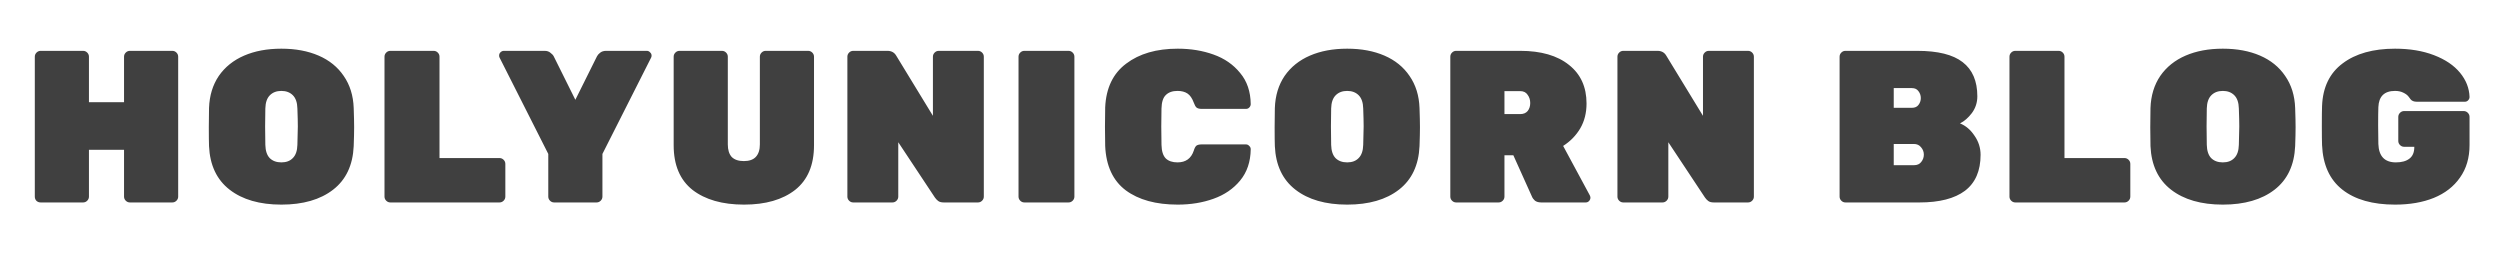 <?xml version="1.0" encoding="UTF-8"?> <svg xmlns="http://www.w3.org/2000/svg" width="531" height="55" viewBox="0 0 531 55" fill="none"> <path d="M8.635 43C8.298 43 8.007 42.893 7.761 42.678C7.516 42.433 7.393 42.126 7.393 41.758V12.042C7.393 11.705 7.516 11.413 7.761 11.168C8.007 10.923 8.298 10.8 8.635 10.8H17.651C17.989 10.8 18.28 10.923 18.525 11.168C18.771 11.413 18.893 11.705 18.893 12.042V21.702H26.345V12.042C26.345 11.705 26.468 11.413 26.713 11.168C26.959 10.923 27.25 10.8 27.587 10.8H36.603C36.941 10.8 37.232 10.923 37.477 11.168C37.723 11.413 37.845 11.705 37.845 12.042V41.758C37.845 42.095 37.723 42.387 37.477 42.632C37.232 42.877 36.941 43 36.603 43H27.587C27.25 43 26.959 42.877 26.713 42.632C26.468 42.387 26.345 42.095 26.345 41.758V31.822H18.893V41.758C18.893 42.095 18.771 42.387 18.525 42.632C18.28 42.877 17.989 43 17.651 43H8.635ZM59.763 43.46C55.163 43.46 51.498 42.402 48.769 40.286C46.039 38.17 44.583 35.088 44.398 31.04C44.368 30.212 44.352 28.878 44.352 27.038C44.352 25.167 44.368 23.803 44.398 22.944C44.49 20.307 45.181 18.037 46.468 16.136C47.787 14.235 49.581 12.793 51.85 11.812C54.12 10.831 56.757 10.34 59.763 10.34C62.768 10.34 65.405 10.831 67.674 11.812C69.944 12.793 71.722 14.235 73.01 16.136C74.329 18.037 75.034 20.307 75.126 22.944C75.188 24.661 75.219 26.026 75.219 27.038C75.219 28.05 75.188 29.384 75.126 31.04C74.942 35.088 73.486 38.17 70.757 40.286C68.027 42.402 64.362 43.46 59.763 43.46ZM59.763 34.49C60.805 34.49 61.618 34.183 62.2 33.57C62.814 32.957 63.136 32.021 63.166 30.764C63.228 28.985 63.258 27.682 63.258 26.854C63.258 25.965 63.228 24.692 63.166 23.036C63.136 21.779 62.814 20.843 62.2 20.23C61.587 19.617 60.775 19.31 59.763 19.31C58.751 19.31 57.938 19.617 57.325 20.23C56.711 20.843 56.389 21.779 56.358 23.036C56.328 23.864 56.312 25.137 56.312 26.854C56.312 28.571 56.328 29.875 56.358 30.764C56.389 32.021 56.696 32.957 57.279 33.57C57.892 34.183 58.72 34.49 59.763 34.49ZM82.909 43C82.572 43 82.28 42.877 82.035 42.632C81.79 42.387 81.667 42.095 81.667 41.758V12.042C81.667 11.705 81.79 11.413 82.035 11.168C82.28 10.923 82.572 10.8 82.909 10.8H92.109C92.446 10.8 92.738 10.923 92.983 11.168C93.228 11.413 93.351 11.705 93.351 12.042V33.57H106.093C106.43 33.57 106.722 33.693 106.967 33.938C107.212 34.183 107.335 34.475 107.335 34.812V41.758C107.335 42.095 107.212 42.387 106.967 42.632C106.722 42.877 106.43 43 106.093 43H82.909ZM117.697 43C117.359 43 117.068 42.877 116.823 42.632C116.577 42.387 116.455 42.095 116.455 41.758V32.696L106.105 12.226C106.043 12.103 106.013 11.965 106.013 11.812C106.013 11.536 106.105 11.306 106.289 11.122C106.503 10.907 106.749 10.8 107.025 10.8H115.673C116.194 10.8 116.608 10.938 116.915 11.214C117.252 11.459 117.482 11.705 117.605 11.95L122.205 21.196L126.805 11.95C126.927 11.705 127.142 11.459 127.449 11.214C127.786 10.938 128.215 10.8 128.737 10.8H137.385C137.661 10.8 137.891 10.907 138.075 11.122C138.289 11.306 138.397 11.536 138.397 11.812C138.397 11.965 138.366 12.103 138.305 12.226L127.955 32.696V41.758C127.955 42.095 127.832 42.387 127.587 42.632C127.341 42.877 127.05 43 126.713 43H117.697ZM158.037 43.46C153.437 43.46 149.787 42.417 147.089 40.332C144.421 38.216 143.087 35.057 143.087 30.856V12.042C143.087 11.705 143.209 11.413 143.455 11.168C143.7 10.923 143.991 10.8 144.329 10.8H153.345C153.682 10.8 153.973 10.923 154.219 11.168C154.464 11.413 154.587 11.705 154.587 12.042V30.672C154.587 31.837 154.863 32.727 155.415 33.34C155.997 33.923 156.856 34.214 157.991 34.214C159.125 34.214 159.969 33.923 160.521 33.34C161.103 32.727 161.395 31.837 161.395 30.672V12.042C161.395 11.705 161.517 11.413 161.763 11.168C162.008 10.923 162.299 10.8 162.637 10.8H171.653C171.99 10.8 172.281 10.923 172.527 11.168C172.772 11.413 172.895 11.705 172.895 12.042V30.856C172.895 35.057 171.561 38.216 168.893 40.332C166.225 42.417 162.606 43.46 158.037 43.46ZM181.225 43C180.888 43 180.596 42.877 180.351 42.632C180.106 42.387 179.983 42.095 179.983 41.758V12.042C179.983 11.705 180.106 11.413 180.351 11.168C180.596 10.923 180.888 10.8 181.225 10.8H188.493C189.352 10.8 189.98 11.153 190.379 11.858L198.153 24.6V12.042C198.153 11.705 198.276 11.413 198.521 11.168C198.766 10.923 199.058 10.8 199.395 10.8H207.721C208.058 10.8 208.35 10.923 208.595 11.168C208.84 11.413 208.963 11.705 208.963 12.042V41.758C208.963 42.095 208.84 42.387 208.595 42.632C208.35 42.877 208.058 43 207.721 43H200.453C199.932 43 199.533 42.893 199.257 42.678C198.981 42.463 198.751 42.218 198.567 41.942L190.793 30.212V41.758C190.793 42.095 190.67 42.387 190.425 42.632C190.18 42.877 189.888 43 189.551 43H181.225ZM217.576 43C217.239 43 216.947 42.877 216.702 42.632C216.457 42.387 216.334 42.095 216.334 41.758V12.042C216.334 11.705 216.457 11.413 216.702 11.168C216.947 10.923 217.239 10.8 217.576 10.8H226.96C227.297 10.8 227.589 10.923 227.834 11.168C228.079 11.413 228.202 11.705 228.202 12.042V41.758C228.202 42.095 228.079 42.387 227.834 42.632C227.589 42.877 227.297 43 226.96 43H217.576ZM250.151 43.46C245.521 43.46 241.841 42.448 239.111 40.424C236.382 38.369 234.925 35.226 234.741 30.994C234.711 30.166 234.695 28.817 234.695 26.946C234.695 25.045 234.711 23.665 234.741 22.806C234.925 18.697 236.413 15.599 239.203 13.514C241.994 11.398 245.643 10.34 250.151 10.34C252.911 10.34 255.441 10.754 257.741 11.582C260.072 12.41 261.958 13.713 263.399 15.492C264.871 17.24 265.623 19.448 265.653 22.116C265.653 22.392 265.546 22.637 265.331 22.852C265.147 23.036 264.917 23.128 264.641 23.128H255.257C254.767 23.128 254.399 23.036 254.153 22.852C253.939 22.668 253.739 22.315 253.555 21.794C253.218 20.874 252.773 20.23 252.221 19.862C251.669 19.494 250.964 19.31 250.105 19.31C249.032 19.31 248.204 19.601 247.621 20.184C247.039 20.736 246.732 21.687 246.701 23.036C246.671 23.864 246.655 25.137 246.655 26.854C246.655 28.571 246.671 29.875 246.701 30.764C246.732 32.113 247.039 33.079 247.621 33.662C248.204 34.214 249.032 34.49 250.105 34.49C251.853 34.49 253.003 33.662 253.555 32.006C253.709 31.485 253.893 31.132 254.107 30.948C254.353 30.764 254.736 30.672 255.257 30.672H264.641C264.917 30.672 265.147 30.779 265.331 30.994C265.546 31.178 265.653 31.408 265.653 31.684C265.623 34.352 264.871 36.575 263.399 38.354C261.958 40.102 260.072 41.39 257.741 42.218C255.441 43.046 252.911 43.46 250.151 43.46ZM286.142 43.46C281.542 43.46 277.877 42.402 275.148 40.286C272.418 38.17 270.962 35.088 270.778 31.04C270.747 30.212 270.732 28.878 270.732 27.038C270.732 25.167 270.747 23.803 270.778 22.944C270.87 20.307 271.56 18.037 272.848 16.136C274.166 14.235 275.96 12.793 278.23 11.812C280.499 10.831 283.136 10.34 286.142 10.34C289.147 10.34 291.784 10.831 294.054 11.812C296.323 12.793 298.102 14.235 299.39 16.136C300.708 18.037 301.414 20.307 301.506 22.944C301.567 24.661 301.598 26.026 301.598 27.038C301.598 28.05 301.567 29.384 301.506 31.04C301.322 35.088 299.865 38.17 297.136 40.286C294.406 42.402 290.742 43.46 286.142 43.46ZM286.142 34.49C287.184 34.49 287.997 34.183 288.58 33.57C289.193 32.957 289.515 32.021 289.546 30.764C289.607 28.985 289.638 27.682 289.638 26.854C289.638 25.965 289.607 24.692 289.546 23.036C289.515 21.779 289.193 20.843 288.58 20.23C287.966 19.617 287.154 19.31 286.142 19.31C285.13 19.31 284.317 19.617 283.704 20.23C283.09 20.843 282.768 21.779 282.738 23.036C282.707 23.864 282.692 25.137 282.692 26.854C282.692 28.571 282.707 29.875 282.738 30.764C282.768 32.021 283.075 32.957 283.658 33.57C284.271 34.183 285.099 34.49 286.142 34.49ZM309.288 43C308.951 43 308.66 42.877 308.414 42.632C308.169 42.387 308.046 42.095 308.046 41.758V12.042C308.046 11.705 308.169 11.413 308.414 11.168C308.66 10.923 308.951 10.8 309.288 10.8H322.904C327.32 10.8 330.77 11.797 333.254 13.79C335.738 15.753 336.98 18.482 336.98 21.978C336.98 23.971 336.536 25.735 335.646 27.268C334.757 28.771 333.546 30.013 332.012 30.994L337.67 41.482C337.762 41.666 337.808 41.835 337.808 41.988C337.808 42.264 337.701 42.509 337.486 42.724C337.302 42.908 337.072 43 336.796 43H327.366C326.814 43 326.37 42.877 326.032 42.632C325.726 42.356 325.511 42.065 325.388 41.758L321.432 32.972H319.546V41.758C319.546 42.095 319.424 42.387 319.178 42.632C318.933 42.877 318.642 43 318.304 43H309.288ZM322.904 24.232C323.579 24.232 324.1 24.017 324.468 23.588C324.836 23.128 325.02 22.561 325.02 21.886C325.02 21.211 324.836 20.629 324.468 20.138C324.131 19.617 323.61 19.356 322.904 19.356H319.546V24.232H322.904ZM344.786 43C344.448 43 344.157 42.877 343.912 42.632C343.666 42.387 343.544 42.095 343.544 41.758V12.042C343.544 11.705 343.666 11.413 343.912 11.168C344.157 10.923 344.448 10.8 344.786 10.8H352.054C352.912 10.8 353.541 11.153 353.94 11.858L361.714 24.6V12.042C361.714 11.705 361.836 11.413 362.082 11.168C362.327 10.923 362.618 10.8 362.956 10.8H371.282C371.619 10.8 371.91 10.923 372.156 11.168C372.401 11.413 372.524 11.705 372.524 12.042V41.758C372.524 42.095 372.401 42.387 372.156 42.632C371.91 42.877 371.619 43 371.282 43H364.014C363.492 43 363.094 42.893 362.818 42.678C362.542 42.463 362.312 42.218 362.128 41.942L354.354 30.212V41.758C354.354 42.095 354.231 42.387 353.986 42.632C353.74 42.877 353.449 43 353.112 43H344.786ZM391.972 43C391.634 43 391.343 42.877 391.098 42.632C390.852 42.387 390.73 42.095 390.73 41.758V12.042C390.73 11.705 390.852 11.413 391.098 11.168C391.343 10.923 391.634 10.8 391.972 10.8H407.244C411.598 10.8 414.803 11.597 416.858 13.192C418.943 14.787 419.986 17.209 419.986 20.46C419.986 21.779 419.602 22.959 418.836 24.002C418.069 25.014 417.226 25.75 416.306 26.21C417.532 26.701 418.56 27.575 419.388 28.832C420.246 30.059 420.676 31.408 420.676 32.88C420.676 36.284 419.572 38.829 417.364 40.516C415.156 42.172 411.936 43 407.704 43H391.972ZM406.094 22.898C406.707 22.898 407.167 22.699 407.474 22.3C407.811 21.871 407.98 21.38 407.98 20.828C407.98 20.276 407.811 19.785 407.474 19.356C407.167 18.927 406.707 18.712 406.094 18.712H402.23V22.898H406.094ZM406.508 35.088C407.213 35.088 407.734 34.858 408.072 34.398C408.44 33.938 408.624 33.417 408.624 32.834C408.624 32.251 408.424 31.73 408.026 31.27C407.658 30.81 407.152 30.58 406.508 30.58H402.23V35.088H406.508ZM428.053 43C427.716 43 427.424 42.877 427.179 42.632C426.934 42.387 426.811 42.095 426.811 41.758V12.042C426.811 11.705 426.934 11.413 427.179 11.168C427.424 10.923 427.716 10.8 428.053 10.8H437.253C437.59 10.8 437.882 10.923 438.127 11.168C438.372 11.413 438.495 11.705 438.495 12.042V33.57H451.237C451.574 33.57 451.866 33.693 452.111 33.938C452.356 34.183 452.479 34.475 452.479 34.812V41.758C452.479 42.095 452.356 42.387 452.111 42.632C451.866 42.877 451.574 43 451.237 43H428.053ZM472.127 43.46C467.527 43.46 463.863 42.402 461.133 40.286C458.404 38.17 456.947 35.088 456.763 31.04C456.733 30.212 456.717 28.878 456.717 27.038C456.717 25.167 456.733 23.803 456.763 22.944C456.855 20.307 457.545 18.037 458.833 16.136C460.152 14.235 461.946 12.793 464.215 11.812C466.485 10.831 469.122 10.34 472.127 10.34C475.133 10.34 477.77 10.831 480.039 11.812C482.309 12.793 484.087 14.235 485.375 16.136C486.694 18.037 487.399 20.307 487.491 22.944C487.553 24.661 487.583 26.026 487.583 27.038C487.583 28.05 487.553 29.384 487.491 31.04C487.307 35.088 485.851 38.17 483.121 40.286C480.392 42.402 476.727 43.46 472.127 43.46ZM472.127 34.49C473.17 34.49 473.983 34.183 474.565 33.57C475.179 32.957 475.501 32.021 475.531 30.764C475.593 28.985 475.623 27.682 475.623 26.854C475.623 25.965 475.593 24.692 475.531 23.036C475.501 21.779 475.179 20.843 474.565 20.23C473.952 19.617 473.139 19.31 472.127 19.31C471.115 19.31 470.303 19.617 469.689 20.23C469.076 20.843 468.754 21.779 468.723 23.036C468.693 23.864 468.677 25.137 468.677 26.854C468.677 28.571 468.693 29.875 468.723 30.764C468.754 32.021 469.061 32.957 469.643 33.57C470.257 34.183 471.085 34.49 472.127 34.49ZM508.706 43.46C503.953 43.46 500.227 42.402 497.528 40.286C494.829 38.17 493.388 35.011 493.204 30.81C493.173 29.982 493.158 28.617 493.158 26.716C493.158 24.784 493.173 23.389 493.204 22.53C493.357 18.543 494.814 15.523 497.574 13.468C500.334 11.383 504.045 10.34 508.706 10.34C511.834 10.34 514.594 10.8 516.986 11.72C519.378 12.64 521.218 13.882 522.506 15.446C523.794 17.01 524.469 18.727 524.53 20.598C524.53 20.874 524.423 21.119 524.208 21.334C524.024 21.518 523.794 21.61 523.518 21.61H513.352C512.739 21.61 512.294 21.441 512.018 21.104C511.987 21.043 511.849 20.859 511.604 20.552C511.359 20.215 510.975 19.923 510.454 19.678C509.963 19.433 509.381 19.31 508.706 19.31C506.437 19.31 505.256 20.46 505.164 22.76C505.133 23.588 505.118 24.876 505.118 26.624C505.118 28.372 505.133 29.691 505.164 30.58C505.256 33.187 506.498 34.49 508.89 34.49C510.117 34.49 511.067 34.229 511.742 33.708C512.447 33.187 512.8 32.359 512.8 31.224V31.178H510.638C510.301 31.178 510.009 31.055 509.764 30.81C509.519 30.565 509.396 30.273 509.396 29.936V24.83C509.396 24.493 509.519 24.201 509.764 23.956C510.009 23.711 510.301 23.588 510.638 23.588H523.288C523.625 23.588 523.917 23.711 524.162 23.956C524.407 24.201 524.53 24.493 524.53 24.83V30.81C524.53 33.509 523.855 35.809 522.506 37.71C521.187 39.611 519.332 41.053 516.94 42.034C514.579 42.985 511.834 43.46 508.706 43.46Z" fill="#404040"></path> </svg> 